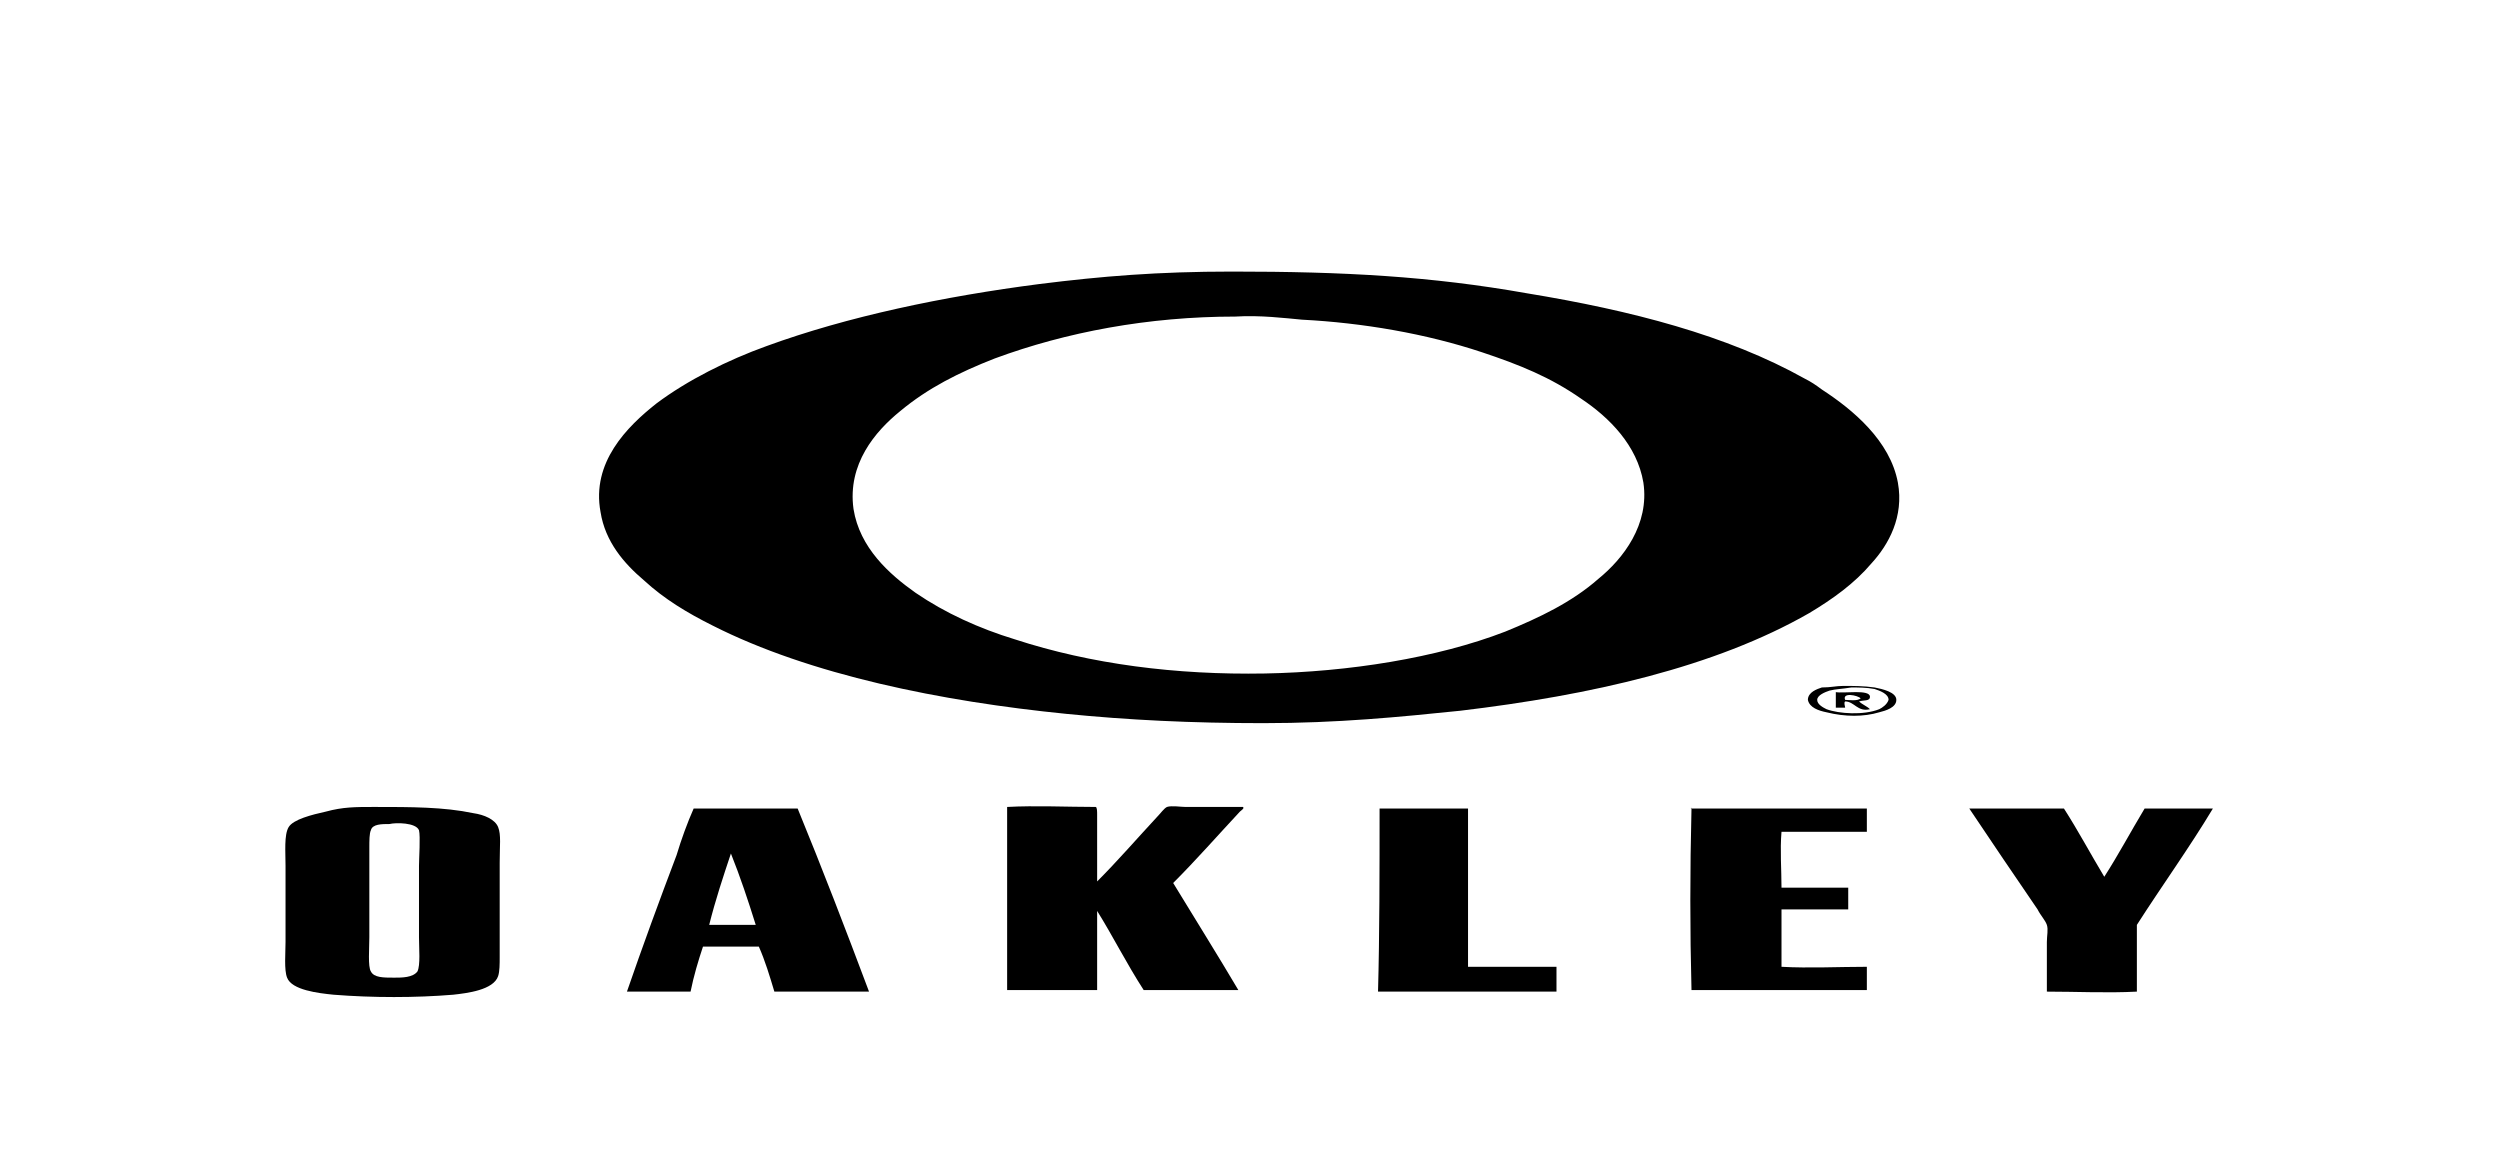 <?xml version="1.0" encoding="utf-8"?>
<!-- Generator: Adobe Illustrator 24.0.1, SVG Export Plug-In . SVG Version: 6.00 Build 0)  -->
<svg version="1.1" id="Layer_1" xmlns="http://www.w3.org/2000/svg" xmlns:xlink="http://www.w3.org/1999/xlink" x="0px" y="0px"
	 viewBox="0 0 161.1 74.7" style="enable-background:new 0 0 161.1 74.7;" xml:space="preserve">
<style type="text/css">
	.st0{fill:#12100B;}
	.st1{fill:#CD2017;}
	.st2{fill:#1D1D1B;}
	.st3{clip-path:url(#SVGID_2_);fill:#1D1D1B;}
	.st4{fill-rule:evenodd;clip-rule:evenodd;fill:#26231E;}
	.st5{clip-path:url(#SVGID_4_);fill:#1D1D1B;}
	.st6{fill-rule:evenodd;clip-rule:evenodd;}
	.st7{fill-rule:evenodd;clip-rule:evenodd;fill:#1D1D1B;}
	.st8{fill:#FDCB00;}
	.st9{fill:#ABCA4C;}
	.st10{fill:#71B968;}
	.st11{fill:#F39400;}
	.st12{fill:#98A992;}
	.st13{fill:#19B2B1;}
	.st14{fill:#E84A3F;}
	.st15{fill:#9B6BA7;}
	.st16{fill:#1F8ECE;}
	.st17{fill:#1A171B;}
	.st18{fill:#1B1D4B;}
	.st19{fill:#FFFFFF;}
	.st20{fill:#D41F36;}
	.st21{fill-rule:evenodd;clip-rule:evenodd;fill:#FFFFFF;}
</style>
<g>
	<path class="st6" d="M79.4,17.5c7.2,0,12.8,0.3,19,1.4c6.7,1.1,12.9,2.7,17.9,5.5c0.4,0.2,0.7,0.4,1.1,0.7c2,1.3,4.4,3.3,4.9,6
		c0.4,2.2-0.6,4-1.7,5.2c-1.1,1.3-2.5,2.3-4,3.2c-6.1,3.5-14.1,5.3-22.5,6.3c-3.9,0.4-7.9,0.8-12.7,0.8c-4.6,0-8.7-0.2-12.7-0.6
		c-8-0.8-16.5-2.5-22.8-5.7c-1.6-0.8-3.1-1.7-4.4-2.9c-1.3-1.1-2.5-2.5-2.8-4.4c-0.6-3.2,1.7-5.5,3.6-7c2-1.5,4.6-2.8,7.1-3.7
		c5.2-1.9,11.4-3.2,17.6-4C71,17.8,74.6,17.5,79.4,17.5L79.4,17.5z M79.6,20.4c-5.6,0-10.9,1-15.5,2.7C61.8,24,59.8,25,58,26.5
		c-1.6,1.3-3.4,3.4-3,6.3c0.4,2.5,2.3,4.2,4,5.4c1.9,1.3,4.1,2.3,6.4,3c4.9,1.6,10.4,2.3,16.1,2.2c5.4-0.1,11.1-1,15.5-2.7
		c2.2-0.9,4.3-1.9,6-3.4c1.6-1.3,3.3-3.5,2.9-6.2c-0.4-2.4-2.2-4.2-4-5.4c-2-1.4-4-2.2-6.4-3c-3.6-1.2-7.7-1.9-11.6-2.1
		C82.8,20.5,81.2,20.3,79.6,20.4C79.6,20.4,79.6,20.4,79.6,20.4L79.6,20.4z"/>
	<path class="st6" d="M118.8,44.2c0.6,0,1.3,0,2,0.1c0.5,0.1,1.4,0.3,1.4,0.8c0,0.5-0.7,0.7-1.1,0.8c-1,0.3-2.2,0.3-3.4,0
		c-0.5-0.1-1.1-0.3-1.2-0.8c0-0.5,0.6-0.7,0.9-0.8C118,44.3,118.3,44.2,118.8,44.2L118.8,44.2z M117.9,44.5
		c-0.3,0.1-0.8,0.3-0.8,0.6c0,0.3,0.4,0.5,0.6,0.6c0.8,0.3,2.4,0.4,3.4,0c0.2-0.1,0.5-0.3,0.6-0.6c0-0.4-0.6-0.6-0.9-0.7
		c-0.5-0.1-1.1-0.1-1.5-0.1C118.7,44.4,118.3,44.4,117.9,44.5L117.9,44.5z"/>
	<path class="st6" d="M118.3,44.6c0.5,0.1,2.2-0.2,2.2,0.3c0,0.3-0.4,0.2-0.7,0.3c0.2,0.2,0.5,0.3,0.7,0.5c-0.8,0.2-1-0.5-1.6-0.5
		c-0.1,0.1,0,0.3,0,0.4c-0.1,0-0.3,0-0.6,0C118.3,45.4,118.3,45,118.3,44.6L118.3,44.6z M118.9,45.1c0.2,0,0.8,0.1,1-0.1
		C119.7,44.8,118.7,44.6,118.9,45.1L118.9,45.1z"/>
	<path class="st6" d="M24.1,52c2.4,0,4.5,0,6.4,0.4c0.7,0.1,1.4,0.4,1.6,0.9c0.2,0.5,0.1,1.2,0.1,2.3c0,2.1,0,3.9,0,6.1
		c0,0.4,0,0.9-0.1,1.2c-0.3,0.9-2,1.1-2.9,1.2c-2.4,0.2-5.2,0.2-7.7,0c-1-0.1-2.7-0.3-3-1.1c-0.2-0.5-0.1-1.6-0.1-2.3
		c0-1.8,0-3,0-4.9c0-0.9-0.1-2,0.2-2.5c0.3-0.5,1.5-0.8,2.4-1C22.1,52,22.9,52,24.1,52L24.1,52z M23.9,53.5
		c-0.1,0.2-0.1,0.7-0.1,1.1c0,2,0,3.7,0,5.8c0,0.7-0.1,1.9,0.1,2.2c0.2,0.4,0.8,0.4,1.5,0.4c0.5,0,1.2,0,1.5-0.4
		c0.2-0.4,0.1-1.5,0.1-2.2c0-1.9,0-2.8,0-4.6c0-0.5,0.1-1.9,0-2.3c-0.2-0.5-1.5-0.5-1.9-0.4C24.6,53.1,24,53.1,23.9,53.5L23.9,53.5z
		"/>
	<path class="st6" d="M44.7,52.1c2.1,0,4.5,0,6.7,0C53,56,54.5,59.9,56,63.9c-2,0-4,0-6.1,0c-0.3-1-0.6-2-1-2.9c-1.1,0-2.5,0-3.6,0
		c-0.3,0.9-0.6,1.9-0.8,2.9c-1.4,0-2.8,0-4.1,0c1-2.9,2.1-5.9,3.2-8.8C43.9,54.1,44.3,53,44.7,52.1L44.7,52.1z M45.7,59.6
		c0.9,0,2,0,3,0c-0.5-1.6-1-3.1-1.6-4.6C46.6,56.5,46.1,58,45.7,59.6L45.7,59.6z"/>
	<path class="st6" d="M70.7,56.8c1.3-1.3,2.6-2.8,3.9-4.2c0.2-0.2,0.4-0.5,0.6-0.6c0.3-0.1,0.9,0,1.2,0c1.2,0,2.5,0,3.7,0
		c0.1,0.1-0.1,0.2-0.2,0.3c-1.4,1.5-2.8,3.1-4.3,4.6c1.4,2.3,2.9,4.7,4.2,6.9c-2,0-4.1,0-6.1,0c-1.1-1.7-2-3.5-3-5.1
		c0,1.7,0,3.4,0,5.1c-1.9,0-3.8,0-5.8,0c0-3.8,0-7.9,0-11.8c1.8-0.1,3.9,0,5.7,0c0.1,0,0.1,0.3,0.1,0.5
		C70.7,53.9,70.7,55.5,70.7,56.8L70.7,56.8z"/>
	<path class="st6" d="M88.9,52.1c1.9,0,3.8,0,5.7,0c0,3.4,0,6.9,0,10.2c1.9,0,3.9,0,5.7,0c0,0.5,0,1,0,1.6c-3.8,0-7.7,0-11.5,0
		C88.9,60.3,88.9,56,88.9,52.1C88.9,52.1,88.9,52,88.9,52.1L88.9,52.1z"/>
	<path class="st6" d="M109,52.1c3.8,0,7.5,0,11.3,0c0,0.5,0,1,0,1.5c-1.8,0-3.7,0-5.5,0c-0.1,1.2,0,2.4,0,3.6c1.4,0,2.9,0,4.3,0
		c0,0.5,0,1,0,1.4c-1.4,0-2.8,0-4.3,0c0,1.2,0,2.5,0,3.7c1.8,0.1,3.7,0,5.5,0c0,0.5,0,1,0,1.5c-3.8,0-7.5,0-11.3,0
		C108.9,60,108.9,56.1,109,52.1C108.9,52.1,109,52,109,52.1L109,52.1z"/>
	<path class="st6" d="M142.6,52.1C142.7,52.1,142.7,52.1,142.6,52.1c-1.5,2.5-3.3,5-4.9,7.5c0,1.4,0,3,0,4.3c-1.9,0.1-3.9,0-5.8,0
		c0-1,0-2.1,0-3.2c0-0.4,0.1-0.8,0-1.1c-0.1-0.3-0.4-0.6-0.6-1c-1.5-2.2-3-4.4-4.4-6.5c2,0,4.1,0,6.1,0c0.9,1.4,1.7,2.9,2.6,4.4
		c0.9-1.4,1.7-2.9,2.6-4.4C139.7,52.1,141.2,52.1,142.6,52.1L142.6,52.1z"/>
</g>
</svg>
